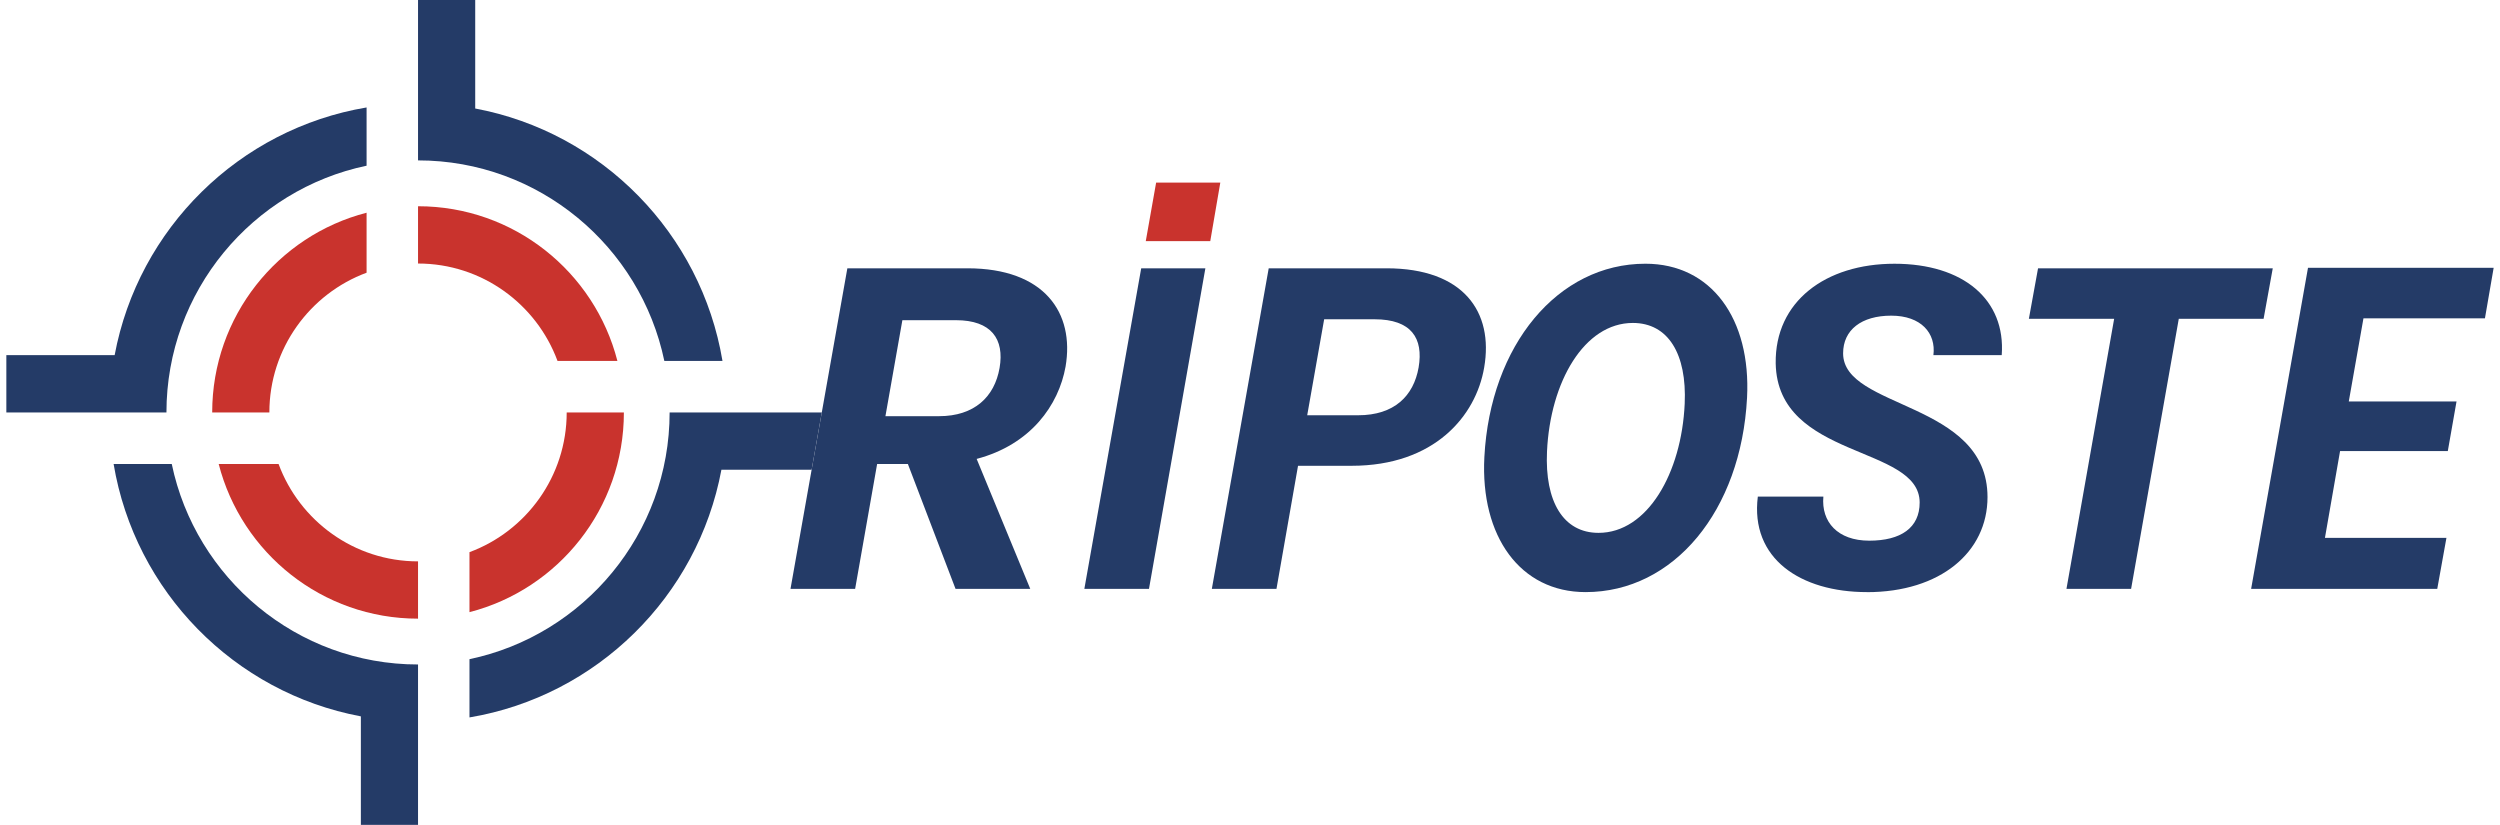 <?xml version="1.0" encoding="UTF-8"?>
<svg xmlns="http://www.w3.org/2000/svg" width="197" height="65" viewBox="0 0 197 65" fill="none">
  <path d="M48.651 28.439H43.931C42.277 23.963 37.975 20.766 32.941 20.766V16.252C40.5 16.252 46.851 21.431 48.651 28.441V28.439Z" fill="#C9332D"></path>
  <path d="M37.447 8.55V0H32.941V12.639C42.483 12.639 50.47 19.428 52.349 28.439H56.931C55.245 18.385 47.419 10.421 37.447 8.55Z" fill="#243B67"></path>
  <path d="M16.721 32.5H21.226C21.226 27.457 24.42 23.145 28.887 21.49V16.762C21.892 18.565 16.721 24.927 16.721 32.5Z" fill="#C9332D"></path>
  <path d="M9.034 27.986H0.5V32.5H13.116C13.116 22.941 19.893 14.939 28.887 13.057V8.467C18.852 10.156 10.902 17.996 9.034 27.986Z" fill="#243B67"></path>
  <path d="M32.941 48.75V44.236C27.907 44.236 23.603 41.037 21.951 36.561H17.232C19.032 43.569 25.382 48.75 32.941 48.75Z" fill="#C9332D"></path>
  <path d="M28.436 56.45V65H32.941V52.361C23.4 52.361 15.412 45.572 13.534 36.561H8.952C10.637 46.615 18.463 54.579 28.436 56.45Z" fill="#243B67"></path>
  <path d="M49.162 32.5H44.656C44.656 37.543 41.463 41.855 36.995 43.51V48.238C43.99 46.435 49.162 40.073 49.162 32.5Z" fill="#C9332D"></path>
  <path d="M56.848 37.014H63.957L64.757 32.5H52.766C52.766 42.059 45.99 50.061 36.995 51.943V56.533C47.031 54.844 54.98 47.004 56.848 37.014Z" fill="#243B67"></path>
  <path d="M76.236 21.142C82.305 21.142 84.69 24.653 83.967 28.887C83.424 31.927 81.221 35.038 76.96 36.162L81.185 46.405H75.297L71.54 36.561H69.118L67.384 46.405H62.291L66.771 21.144H76.236V21.142ZM75.333 25.231H71.107L69.772 32.795H73.997C76.779 32.795 78.37 31.274 78.766 28.995C79.162 26.716 78.115 25.231 75.333 25.231Z" fill="#243B67"></path>
  <path d="M89.927 21.142H94.984L90.54 46.403H85.447L89.927 21.142Z" fill="#243B67"></path>
  <path d="M102.285 36.704L100.586 46.403H95.493L99.974 21.142H109.259C115.327 21.142 117.712 24.581 116.953 28.959C116.302 32.795 113.016 36.704 106.513 36.704H102.285ZM107.017 32.723C109.871 32.723 111.39 31.202 111.786 28.959C112.183 26.644 111.207 25.159 108.317 25.159H104.344L103.008 32.723H107.017Z" fill="#243B67"></path>
  <path d="M124.943 46.658C119.801 46.658 116.64 42.278 116.968 36.018C117.43 27.187 122.763 20.781 129.658 20.781C134.857 20.781 137.991 25.125 137.667 31.349C137.2 40.251 131.895 46.658 124.945 46.658H124.943ZM125.965 41.989C129.815 41.989 132.506 37.284 132.754 31.818C132.934 27.873 131.444 25.448 128.668 25.448C124.843 25.448 122.155 30.081 121.904 35.582C121.724 39.527 123.187 41.989 125.965 41.989Z" fill="#243B67"></path>
  <path d="M147.115 46.658C141.876 46.658 137.902 44.015 138.517 39.13H143.682C143.502 41.12 144.802 42.605 147.295 42.605C149.789 42.605 151.269 41.592 151.269 39.601C151.269 35.041 140.069 36.234 139.925 28.636C139.853 23.75 143.863 20.783 149.282 20.783C154.702 20.783 158.06 23.606 157.736 27.986H152.352C152.569 26.248 151.377 24.874 149.03 24.874C146.683 24.874 145.237 25.996 145.237 27.842C145.237 32.258 156.616 31.606 156.616 39.17C156.616 43.514 152.895 46.662 147.115 46.662V46.658Z" fill="#243B67"></path>
  <path d="M160.598 21.142H179.094L178.371 25.123H171.688L167.931 46.403H162.837L166.595 25.123H159.875L160.598 21.142Z" fill="#243B67"></path>
  <path d="M195.813 25.087H186.24L185.084 31.638H193.574L192.887 35.546H184.397L183.205 42.386H192.779L192.056 46.403H177.389L181.87 21.104H196.5L195.813 25.084V25.087Z" fill="#243B67"></path>
  <path d="M91.103 14.39H96.16L95.369 19.001H90.287L91.103 14.39Z" fill="#C9332D"></path>
</svg>
